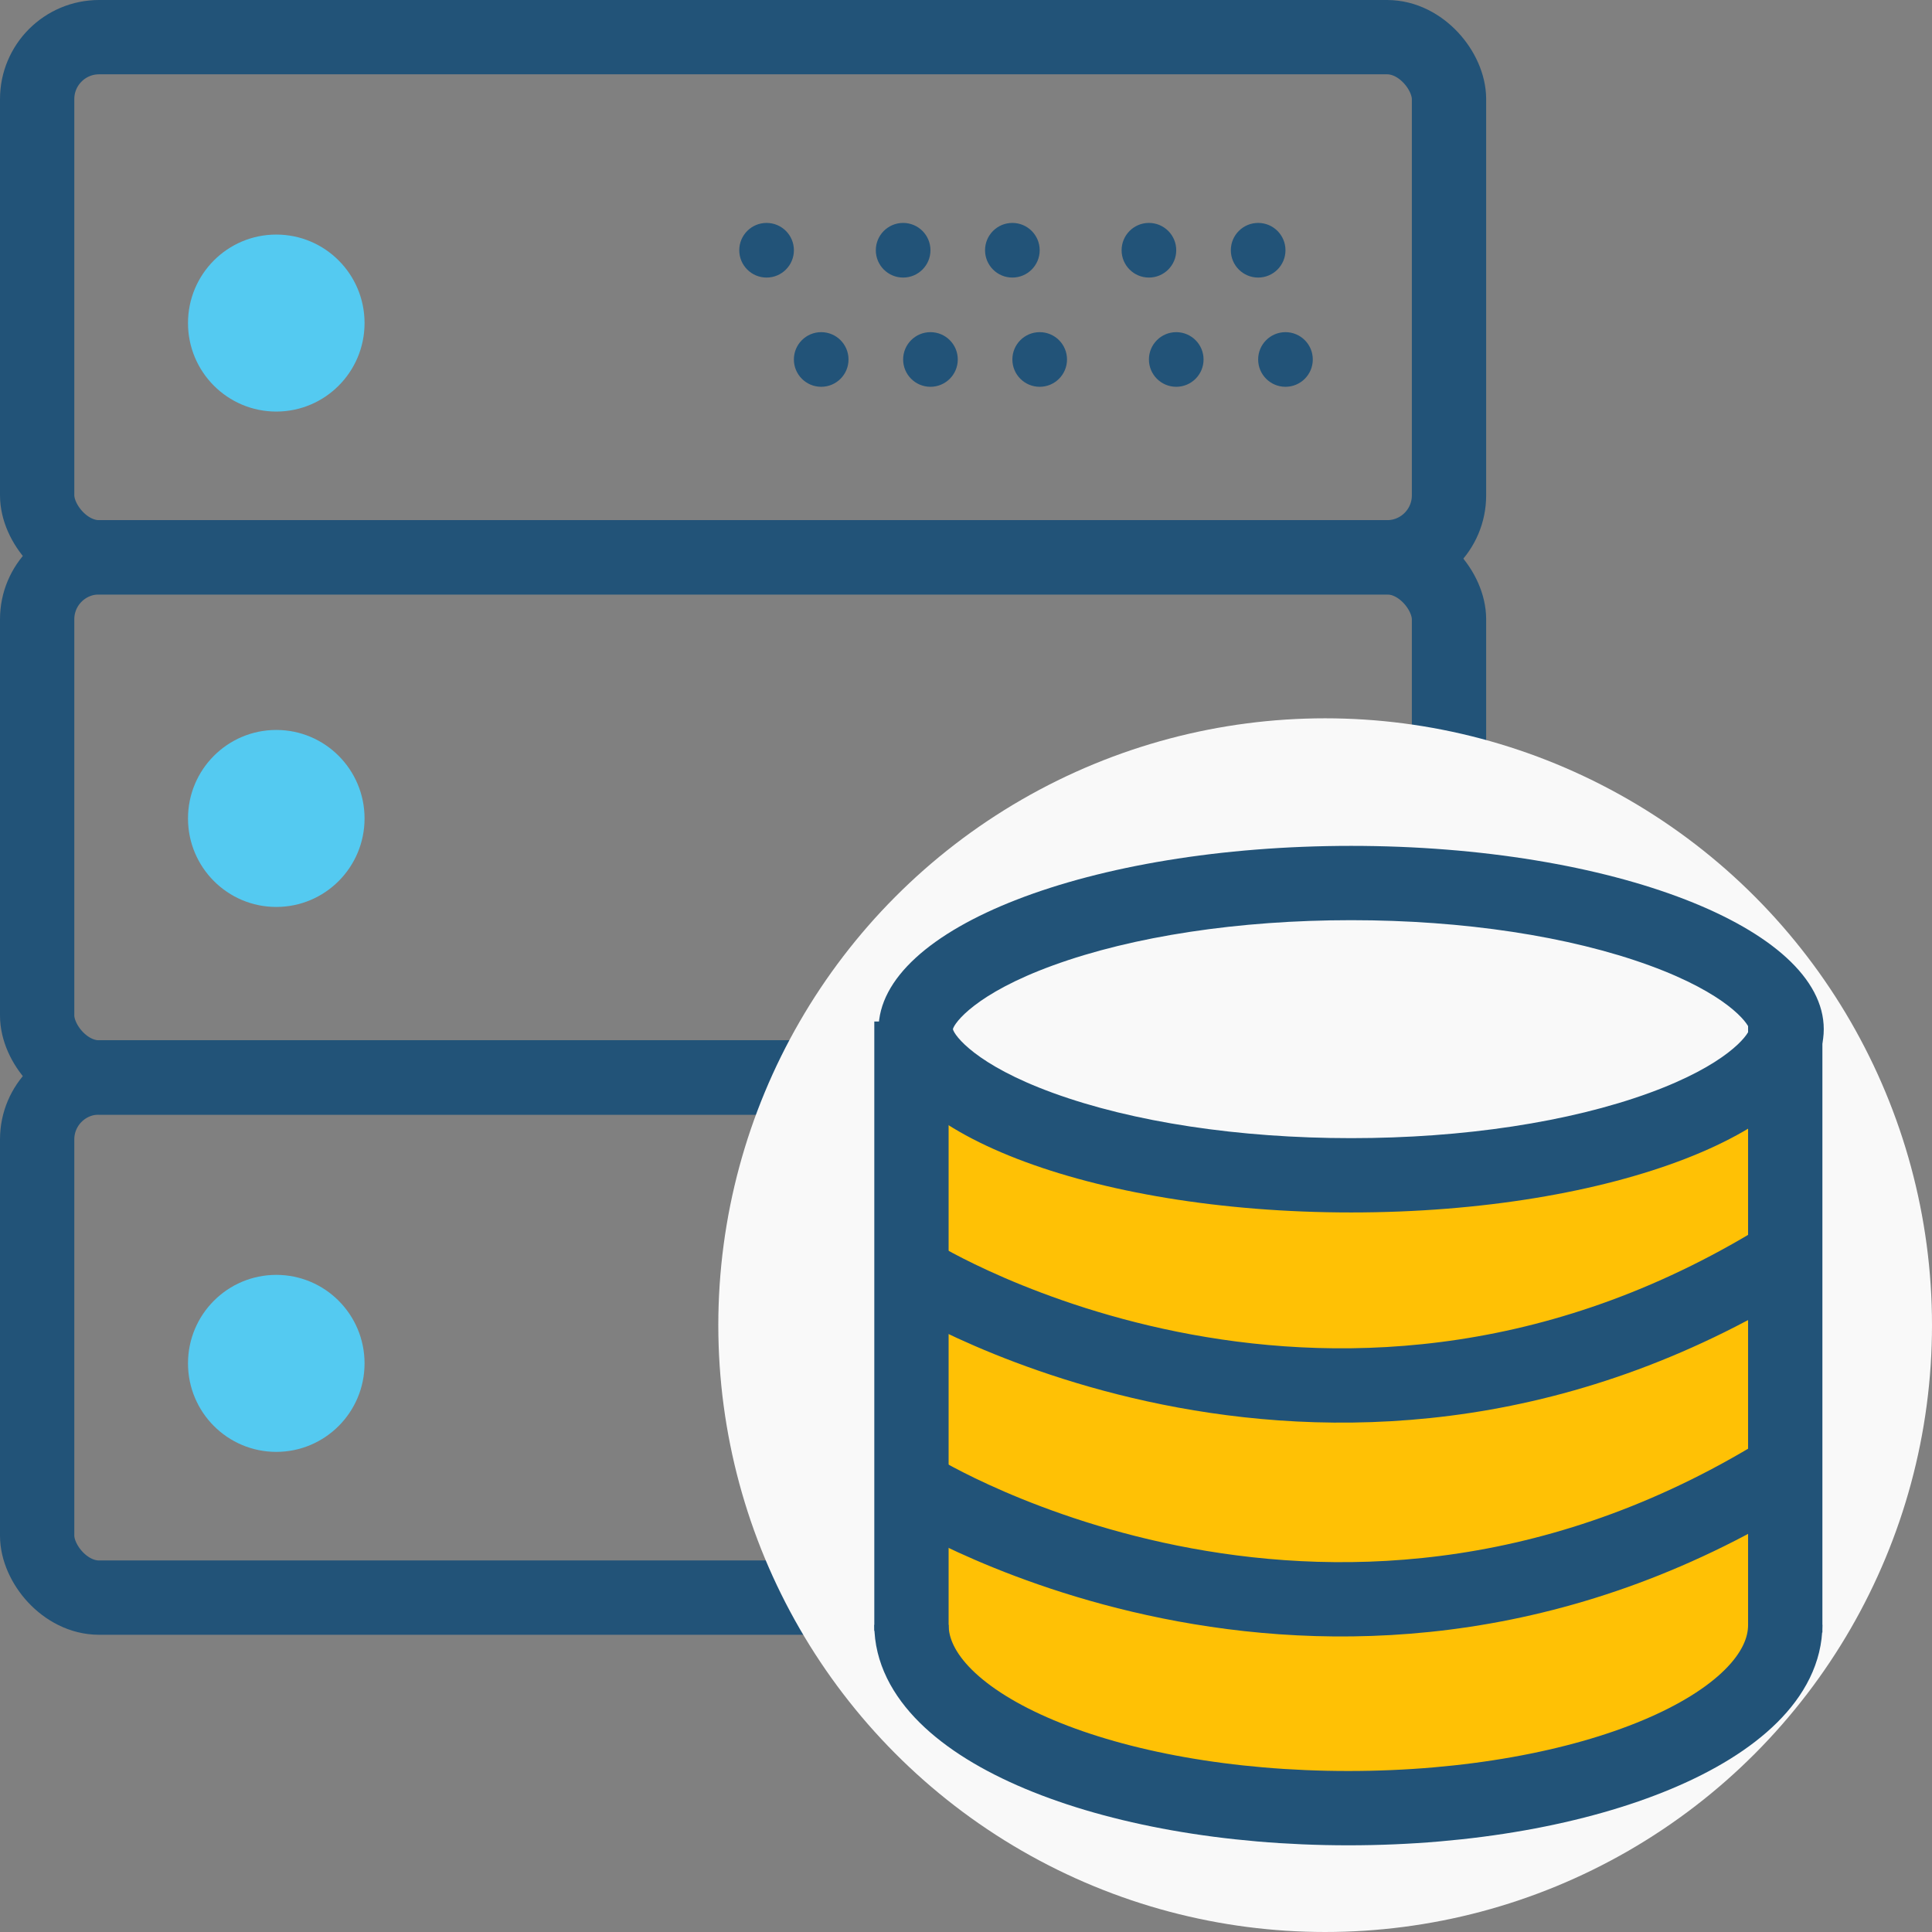 <svg xmlns="http://www.w3.org/2000/svg" width="78" height="78"><rect width="100%" height="100%" fill="#808080" stroke="none"/><g data-name="Group 10" transform="translate(-775 -2261)"><ellipse cx="3.564" cy="3.573" fill="#54caf1" data-name="Ellipse 5 copy 3" rx="3.564" ry="3.573" transform="translate(782.59 2270.47)"/><g fill="none" stroke="#225378" stroke-width="3" data-name="Rectangle 12" transform="translate(775 2261)"><rect width="60" height="24" stroke="none" rx="4"/><rect width="57" height="21" x="1.5" y="1.5" rx="2.5"/></g><g fill="none" stroke="#225378" stroke-width="3" data-name="Rectangle 13" transform="translate(775 2282)"><rect width="60" height="24" stroke="none" rx="4"/><rect width="57" height="21" x="1.5" y="1.5" rx="2.5"/></g><g fill="none" stroke="#225378" stroke-width="3" data-name="Rectangle 14" transform="translate(775 2303)"><rect width="60" height="24" stroke="none" rx="4"/><rect width="57" height="21" x="1.5" y="1.5" rx="2.5"/></g><ellipse cx="3.564" cy="3.573" fill="#54caf1" data-name="Ellipse 5 copy 3" rx="3.564" ry="3.573" transform="translate(782.59 2290.47)"/><ellipse cx="3.564" cy="3.573" fill="#54caf1" data-name="Ellipse 5 copy 3" rx="3.564" ry="3.573" transform="translate(782.59 2312.47)"/><circle cx="1.103" cy="1.103" r="1.103" fill="#225378" data-name="Ellipse 1" transform="translate(804.846 2270)"/><circle cx="1.103" cy="1.103" r="1.103" fill="#225378" data-name="Ellipse 2" transform="translate(810.359 2270)"/><circle cx="1.103" cy="1.103" r="1.103" fill="#225378" data-name="Ellipse 3" transform="translate(814.769 2270)"/><circle cx="1.103" cy="1.103" r="1.103" fill="#225378" data-name="Ellipse 4" transform="translate(820.282 2270)"/><circle cx="1.103" cy="1.103" r="1.103" fill="#225378" data-name="Ellipse 5" transform="translate(824.692 2270)"/><circle cx="1.103" cy="1.103" r="1.103" fill="#225378" data-name="Ellipse 16" transform="translate(807.051 2274.41)"/><circle cx="1.103" cy="1.103" r="1.103" fill="#225378" data-name="Ellipse 17" transform="translate(811.462 2274.41)"/><circle cx="1.103" cy="1.103" r="1.103" fill="#225378" data-name="Ellipse 18" transform="translate(815.872 2274.41)"/><circle cx="1.103" cy="1.103" r="1.103" fill="#225378" data-name="Ellipse 20" transform="translate(821.385 2274.41)"/><circle cx="1.103" cy="1.103" r="1.103" fill="#225378" data-name="Ellipse 21" transform="translate(825.795 2274.41)"/><circle cx="24.5" cy="24.5" r="24.5" fill="#f9f9f9" data-name="Ellipse 22" transform="translate(804 2290)"/><path fill="#ffc105" d="M813.051 2304.776l-1.088 21.682s4.749 5.369 5.369 5.782 15.487 2.891 20.03 1.239 9.705-5.989 9.705-5.989v-22.715s-12.39 5.782-21.063 4.13-12.953-4.129-12.953-4.129z" data-name="Path 43"/><g fill="none" data-name="Path 42"><path d="M829.55 2295.15c10.538 0 19.08 3.313 19.08 7.4s-8.542 7.4-19.08 7.4-19.08-3.313-19.08-7.4 8.542-7.4 19.08-7.4z"/><path fill="#225378" d="M829.55 2298.15c-4.536 0-8.812.649-12.042 1.827-3.12 1.138-3.979 2.319-4.037 2.573.058.254.917 1.435 4.037 2.573 3.23 1.178 7.506 1.827 12.042 1.827 4.536 0 8.812-.649 12.042-1.827 3.12-1.138 3.979-2.319 4.037-2.573-.058-.254-.917-1.435-4.037-2.573C838.362 2298.799 834.086 2298.15 829.55 2298.15m0-3c10.538 0 19.08 3.313 19.08 7.4 0 4.087-8.542 7.4-19.08 7.4-10.538 0-19.08-3.313-19.08-7.4 0-4.087 8.542-7.4 19.08-7.4z"/></g><path fill="none" stroke="#225378" stroke-width="3" d="M811.798 2302.241v24.6" data-name="Path 36"/><path fill="none" stroke="#225378" stroke-width="3" d="M847.075 2302.241v24.667" data-name="Line 3"/><path fill="none" stroke="#225378" stroke-width="3" d="M812.006 2312.488s17.082 10.627 35.362-.972" data-name="Path 33"/><path fill="none" stroke="#225378" stroke-width="3" d="M812.006 2321.121s17.082 10.627 35.362-.972" data-name="Path 38"/><path fill="none" stroke="#225378" stroke-width="3" d="M847.075 2326.6c0 4.087-7.9 7.4-17.638 7.4s-17.639-3.313-17.639-7.4" data-name="Path 39"/></g></svg>